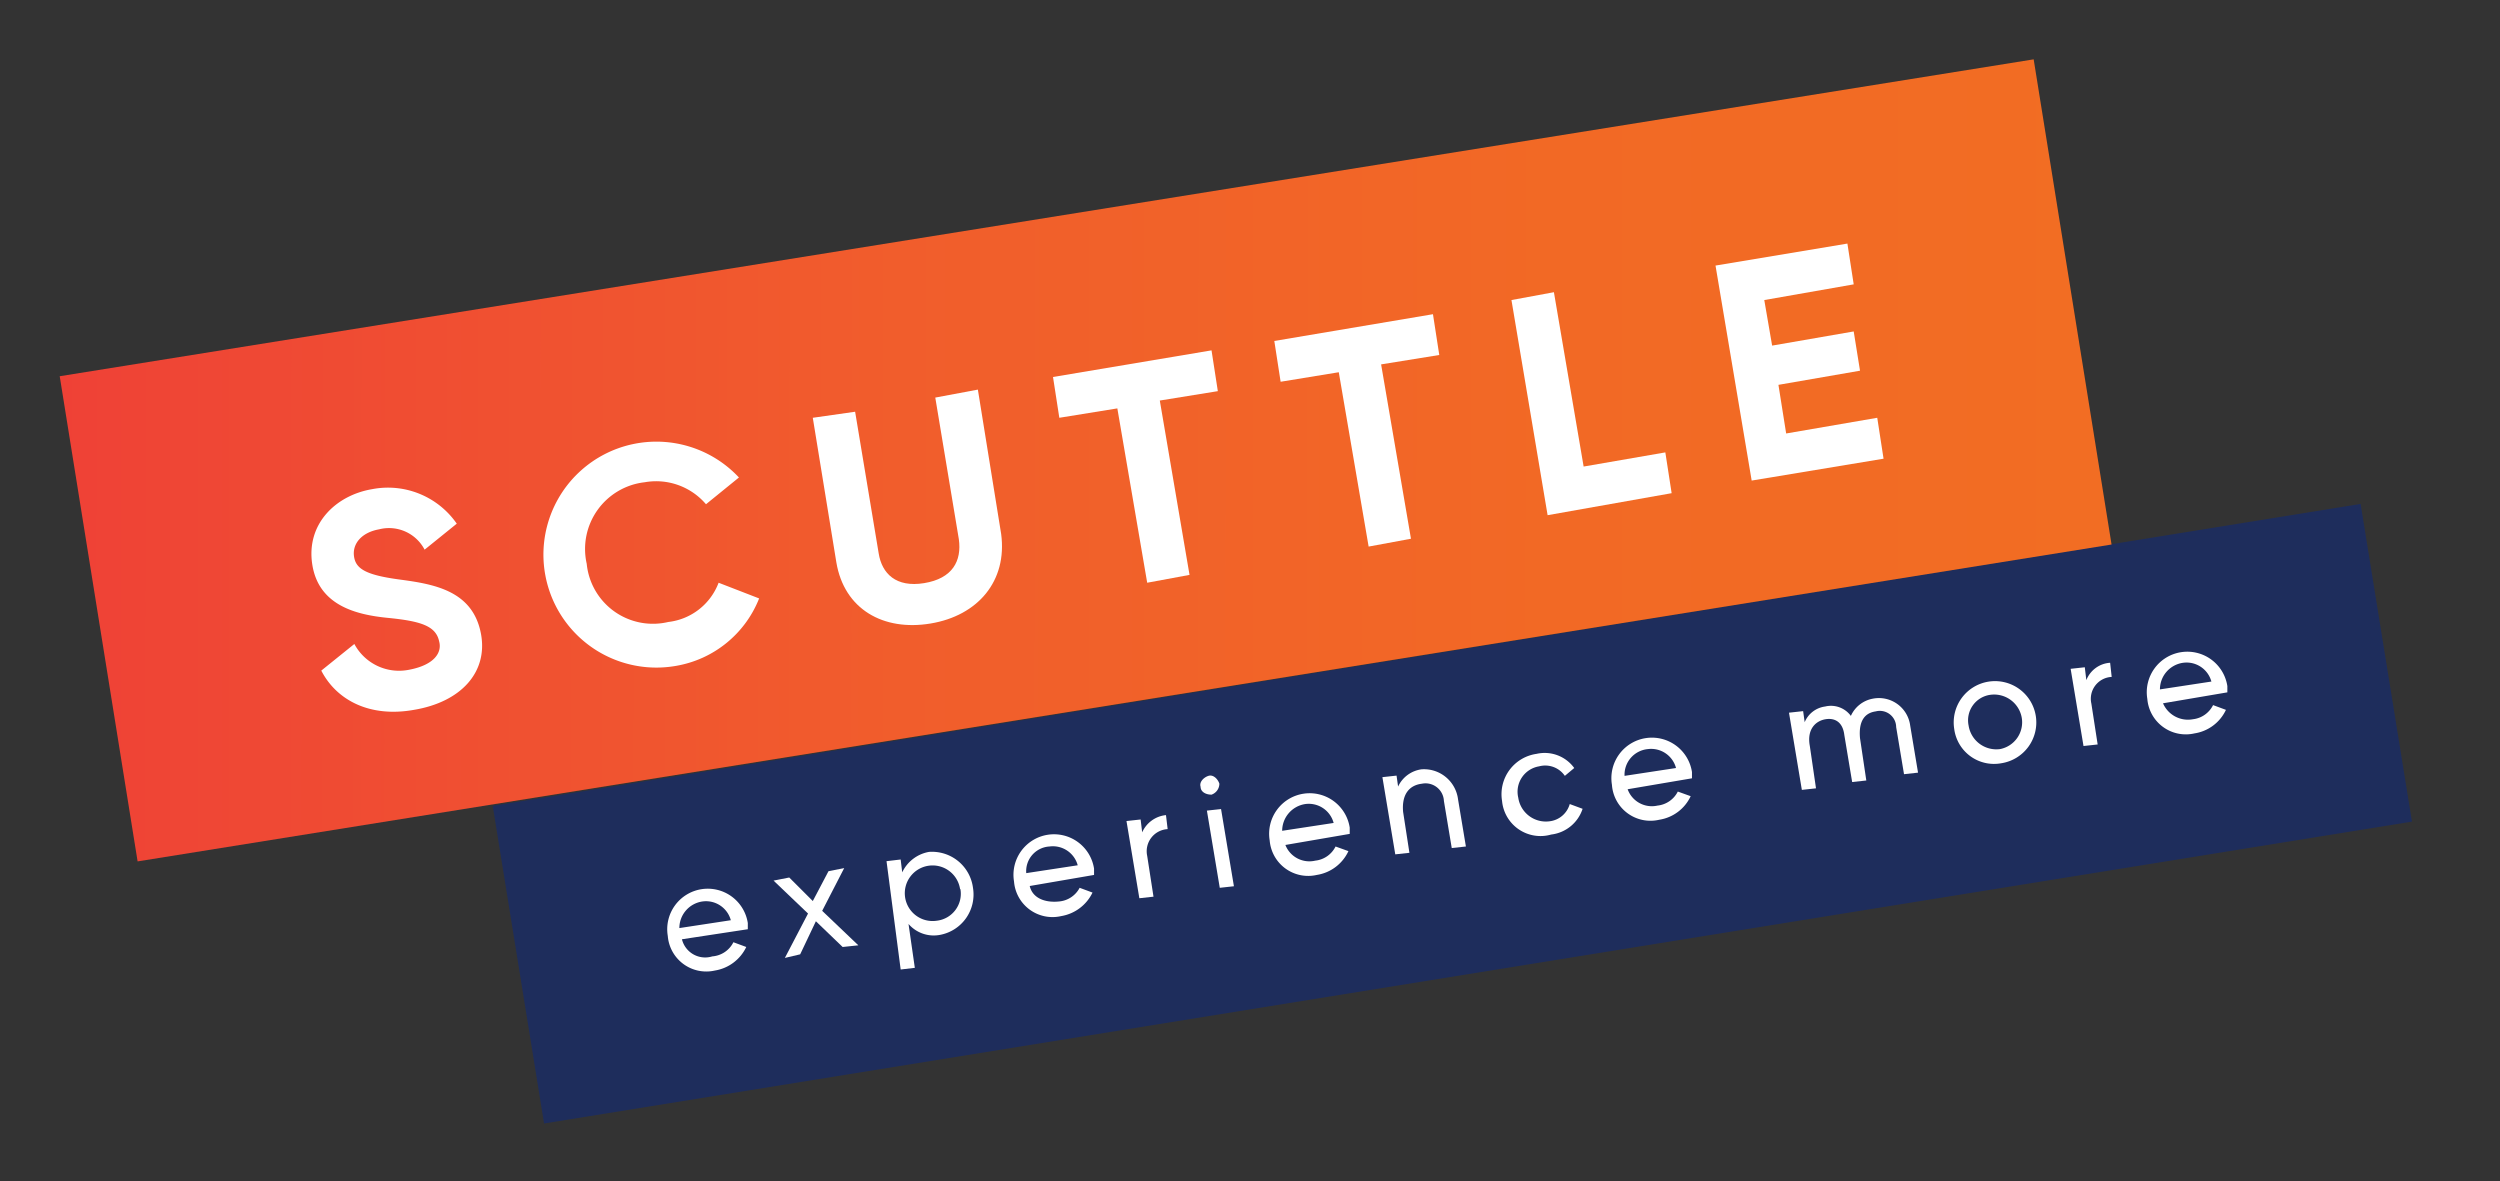 <svg id="Layer_1" data-name="Layer 1" xmlns="http://www.w3.org/2000/svg" xmlns:xlink="http://www.w3.org/1999/xlink" viewBox="0 0 194.3 91.8"><rect x="0" y="0" width="194.3" height="91.8" fill="#333333" stroke="none"/><defs><style>.cls-1{fill:#1e2d5c;}.cls-2{fill:#fff;}.cls-3{fill:url(#linear-gradient);}</style><linearGradient id="linear-gradient" x1="11.35" y1="35.2" x2="164.09" y2="35.2" gradientTransform="matrix(1.03, 0.15, -0.16, 0.99, -0.56, -12.5)" gradientUnits="userSpaceOnUse"><stop offset="0" stop-color="#ef4136"/><stop offset="0.06" stop-color="#ef4635"/><stop offset="0.41" stop-color="#f15d2c"/><stop offset="0.73" stop-color="#f26925"/><stop offset="1" stop-color="#f26d23"/></linearGradient></defs><rect class="cls-1" x="39.16" y="50.78" width="146.64" height="24.94" transform="matrix(0.99, -0.16, 0.16, 0.99, -8.6, 18.62)"/><path class="cls-2" d="M55.36,74.33A2,2,0,0,0,57,73.23l1,.37a3.28,3.28,0,0,1-2.44,1.83,3,3,0,0,1-3.66-2.69,3.15,3.15,0,1,1,6.22-1v.48L53,73A1.86,1.86,0,0,0,55.36,74.33Zm-2.56-2.2,4-.61a2,2,0,0,0-2.19-1.46A2.09,2.09,0,0,0,52.8,72.13Z"/><path class="cls-2" d="M65.49,73.6l-2.08-2-1.22,2.57L61,74.45,62.8,71l-2.68-2.56,1.22-.24,1.83,1.83,1.22-2.32,1.22-.24L63.9,70.79l2.81,2.68Z"/><path class="cls-2" d="M75.62,69a3.19,3.19,0,0,1-2.57,3.66,2.59,2.59,0,0,1-2.44-.85l.49,3.41-1.1.13-1.1-8.42,1.1-.13.12,1a2.85,2.85,0,0,1,2.08-1.59A3.21,3.21,0,0,1,75.62,69Zm-1,.12a2.16,2.16,0,1,0-1.83,2.44A2.11,2.11,0,0,0,74.64,69.08Z"/><path class="cls-2" d="M82.33,70.06A2,2,0,0,0,83.91,69l1,.37a3.3,3.3,0,0,1-2.44,1.83,3,3,0,0,1-3.66-2.69,3.15,3.15,0,1,1,6.22-1V68l-5,.86C80.25,69.81,81.23,70.18,82.33,70.06Zm-2.57-2.2,4-.61a2,2,0,0,0-2.2-1.46A1.92,1.92,0,0,0,79.76,67.86Z"/><path class="cls-2" d="M90.62,63.35l.13,1.09a1.72,1.72,0,0,0-1.59,2.08l.49,3.17-1.1.12-1-6,1.1-.12.12,1A2.27,2.27,0,0,1,90.62,63.35Z"/><path class="cls-2" d="M93.31,61.15c-.12-.37.24-.73.61-.85s.73.24.85.61a.91.91,0,0,1-.61.85C93.68,61.76,93.31,61.52,93.31,61.15ZM93.8,63l1.1-.12,1,6-1.1.12Z"/><path class="cls-2" d="M102.22,66.89a2,2,0,0,0,1.58-1.1l1,.36A3.26,3.26,0,0,1,102.34,68a3,3,0,0,1-3.66-2.68,3.15,3.15,0,1,1,6.22-1v.49l-5,.86A2,2,0,0,0,102.22,66.89Zm-2.57-2.32,4-.61a2,2,0,0,0-2.2-1.47A2.11,2.11,0,0,0,99.65,64.57Z"/><path class="cls-2" d="M113.32,62.13l.61,3.66-1.1.12-.61-3.66a1.43,1.43,0,0,0-1.71-1.34c-1,.12-1.58.85-1.46,2.19l.49,3.18-1.1.12-1-6,1.1-.12.12.85a2.36,2.36,0,0,1,1.83-1.34A2.67,2.67,0,0,1,113.32,62.13Z"/><path class="cls-2" d="M116.74,62.25a3.17,3.17,0,0,1,2.68-3.66,2.84,2.84,0,0,1,2.93,1.1l-.73.61a1.85,1.85,0,0,0-2-.74A2,2,0,0,0,118,62a2.17,2.17,0,0,0,2.44,1.83A1.85,1.85,0,0,0,122,62.49l1,.37a2.93,2.93,0,0,1-2.44,2A3,3,0,0,1,116.74,62.25Z"/><path class="cls-2" d="M128.82,62.61a2,2,0,0,0,1.58-1.09l1,.36a3.24,3.24,0,0,1-2.44,1.83A3,3,0,0,1,125.28,61a3.15,3.15,0,1,1,6.22-1v.49l-5,.85A2,2,0,0,0,128.82,62.61Zm-2.56-2.31,4-.61a2,2,0,0,0-2.19-1.47A2,2,0,0,0,126.26,60.3Z"/><path class="cls-2" d="M148.46,56.39l.61,3.66-1.09.12-.61-3.66a1.27,1.27,0,0,0-1.59-1.22c-.85.12-1.34.74-1.22,2.08l.49,3.29-1.1.12-.61-3.66c-.12-1-.73-1.34-1.46-1.22s-1.47.74-1.22,2.08l.48,3.29-1.1.12-1-6,1.1-.12.12.86a2,2,0,0,1,1.59-1.22,1.92,1.92,0,0,1,2,.73,2.33,2.33,0,0,1,1.71-1.34A2.45,2.45,0,0,1,148.46,56.39Z"/><path class="cls-2" d="M151.88,56.64a3.21,3.21,0,1,1,3.66,2.68A3.12,3.12,0,0,1,151.88,56.64Zm5.25-.86A2.18,2.18,0,0,0,154.69,54,2,2,0,0,0,153,56.39a2.18,2.18,0,0,0,2.44,1.83A2.12,2.12,0,0,0,157.13,55.78Z"/><path class="cls-2" d="M164,51.51l.12,1.1a1.7,1.7,0,0,0-1.58,2.07l.49,3.18-1.1.12-1-6,1.1-.12.12,1A2.13,2.13,0,0,1,164,51.51Z"/><path class="cls-2" d="M170.43,55.9A2,2,0,0,0,172,54.8l1,.37A3.24,3.24,0,0,1,170.55,57a3,3,0,0,1-3.66-2.68,3.15,3.15,0,1,1,6.22-1v.49l-5,.85A2.11,2.11,0,0,0,170.43,55.9Zm-2.56-2.32,4-.61a2,2,0,0,0-2.19-1.46A2.09,2.09,0,0,0,167.87,53.58Z"/><rect class="cls-3" x="6.68" y="16.69" width="155.38" height="38.19" transform="translate(-4.6 13.82) rotate(-9.12)"/><path class="cls-2" d="M32.17,55.17c-3.41.61-6-.73-7.2-3.05l2.57-2.07a3.94,3.94,0,0,0,4.27,2c1.95-.37,2.56-1.34,2.32-2.2-.25-1.22-1.47-1.58-4-1.83s-5.37-1-5.86-4.15,1.83-5.37,4.64-5.85a6.5,6.5,0,0,1,6.59,2.68L33,42.72a3.12,3.12,0,0,0-3.54-1.58c-1.34.24-2.07,1.1-1.95,2.07s.85,1.47,3.54,1.83,5.73.86,6.34,4.27C37.91,52.24,35.84,54.56,32.17,55.17Z"/><path class="cls-2" d="M52.55,51.75a8.78,8.78,0,1,1,4.88-14.64l-2.56,2.08a5.09,5.09,0,0,0-4.76-1.71,5.22,5.22,0,0,0-4.51,6.34,5.17,5.17,0,0,0,6.34,4.52,4.76,4.76,0,0,0,3.91-3.05L59,46.51A8.48,8.48,0,0,1,52.55,51.75Z"/><path class="cls-2" d="M72.32,48.46c-3.66.61-6.71-1.1-7.32-4.76L63.17,32.47,66.46,32l1.83,11c.25,1.58,1.35,2.68,3.54,2.32s2.93-1.71,2.69-3.42l-1.83-11L76,30.28,77.81,41.5C78.3,45.16,76,47.85,72.32,48.46Z"/><polygon class="cls-2" points="92.45 44.68 89.16 45.29 86.84 31.74 82.33 32.47 81.84 29.3 94.16 27.23 94.65 30.4 90.14 31.13 92.45 44.68"/><polygon class="cls-2" points="109.66 41.87 106.37 42.48 104.05 28.93 99.53 29.67 99.04 26.5 111.37 24.42 111.86 27.59 107.34 28.32 109.66 41.87"/><polygon class="cls-2" points="120.28 40.04 117.47 23.32 120.77 22.71 123.08 36.26 129.43 35.16 129.92 38.33 120.28 40.04"/><polygon class="cls-2" points="136.14 37.35 133.33 20.64 143.58 18.93 144.07 22.1 137.12 23.32 137.73 26.86 144.07 25.76 144.56 28.81 138.22 29.91 138.82 33.69 145.9 32.47 146.39 35.65 136.14 37.35"/></svg>